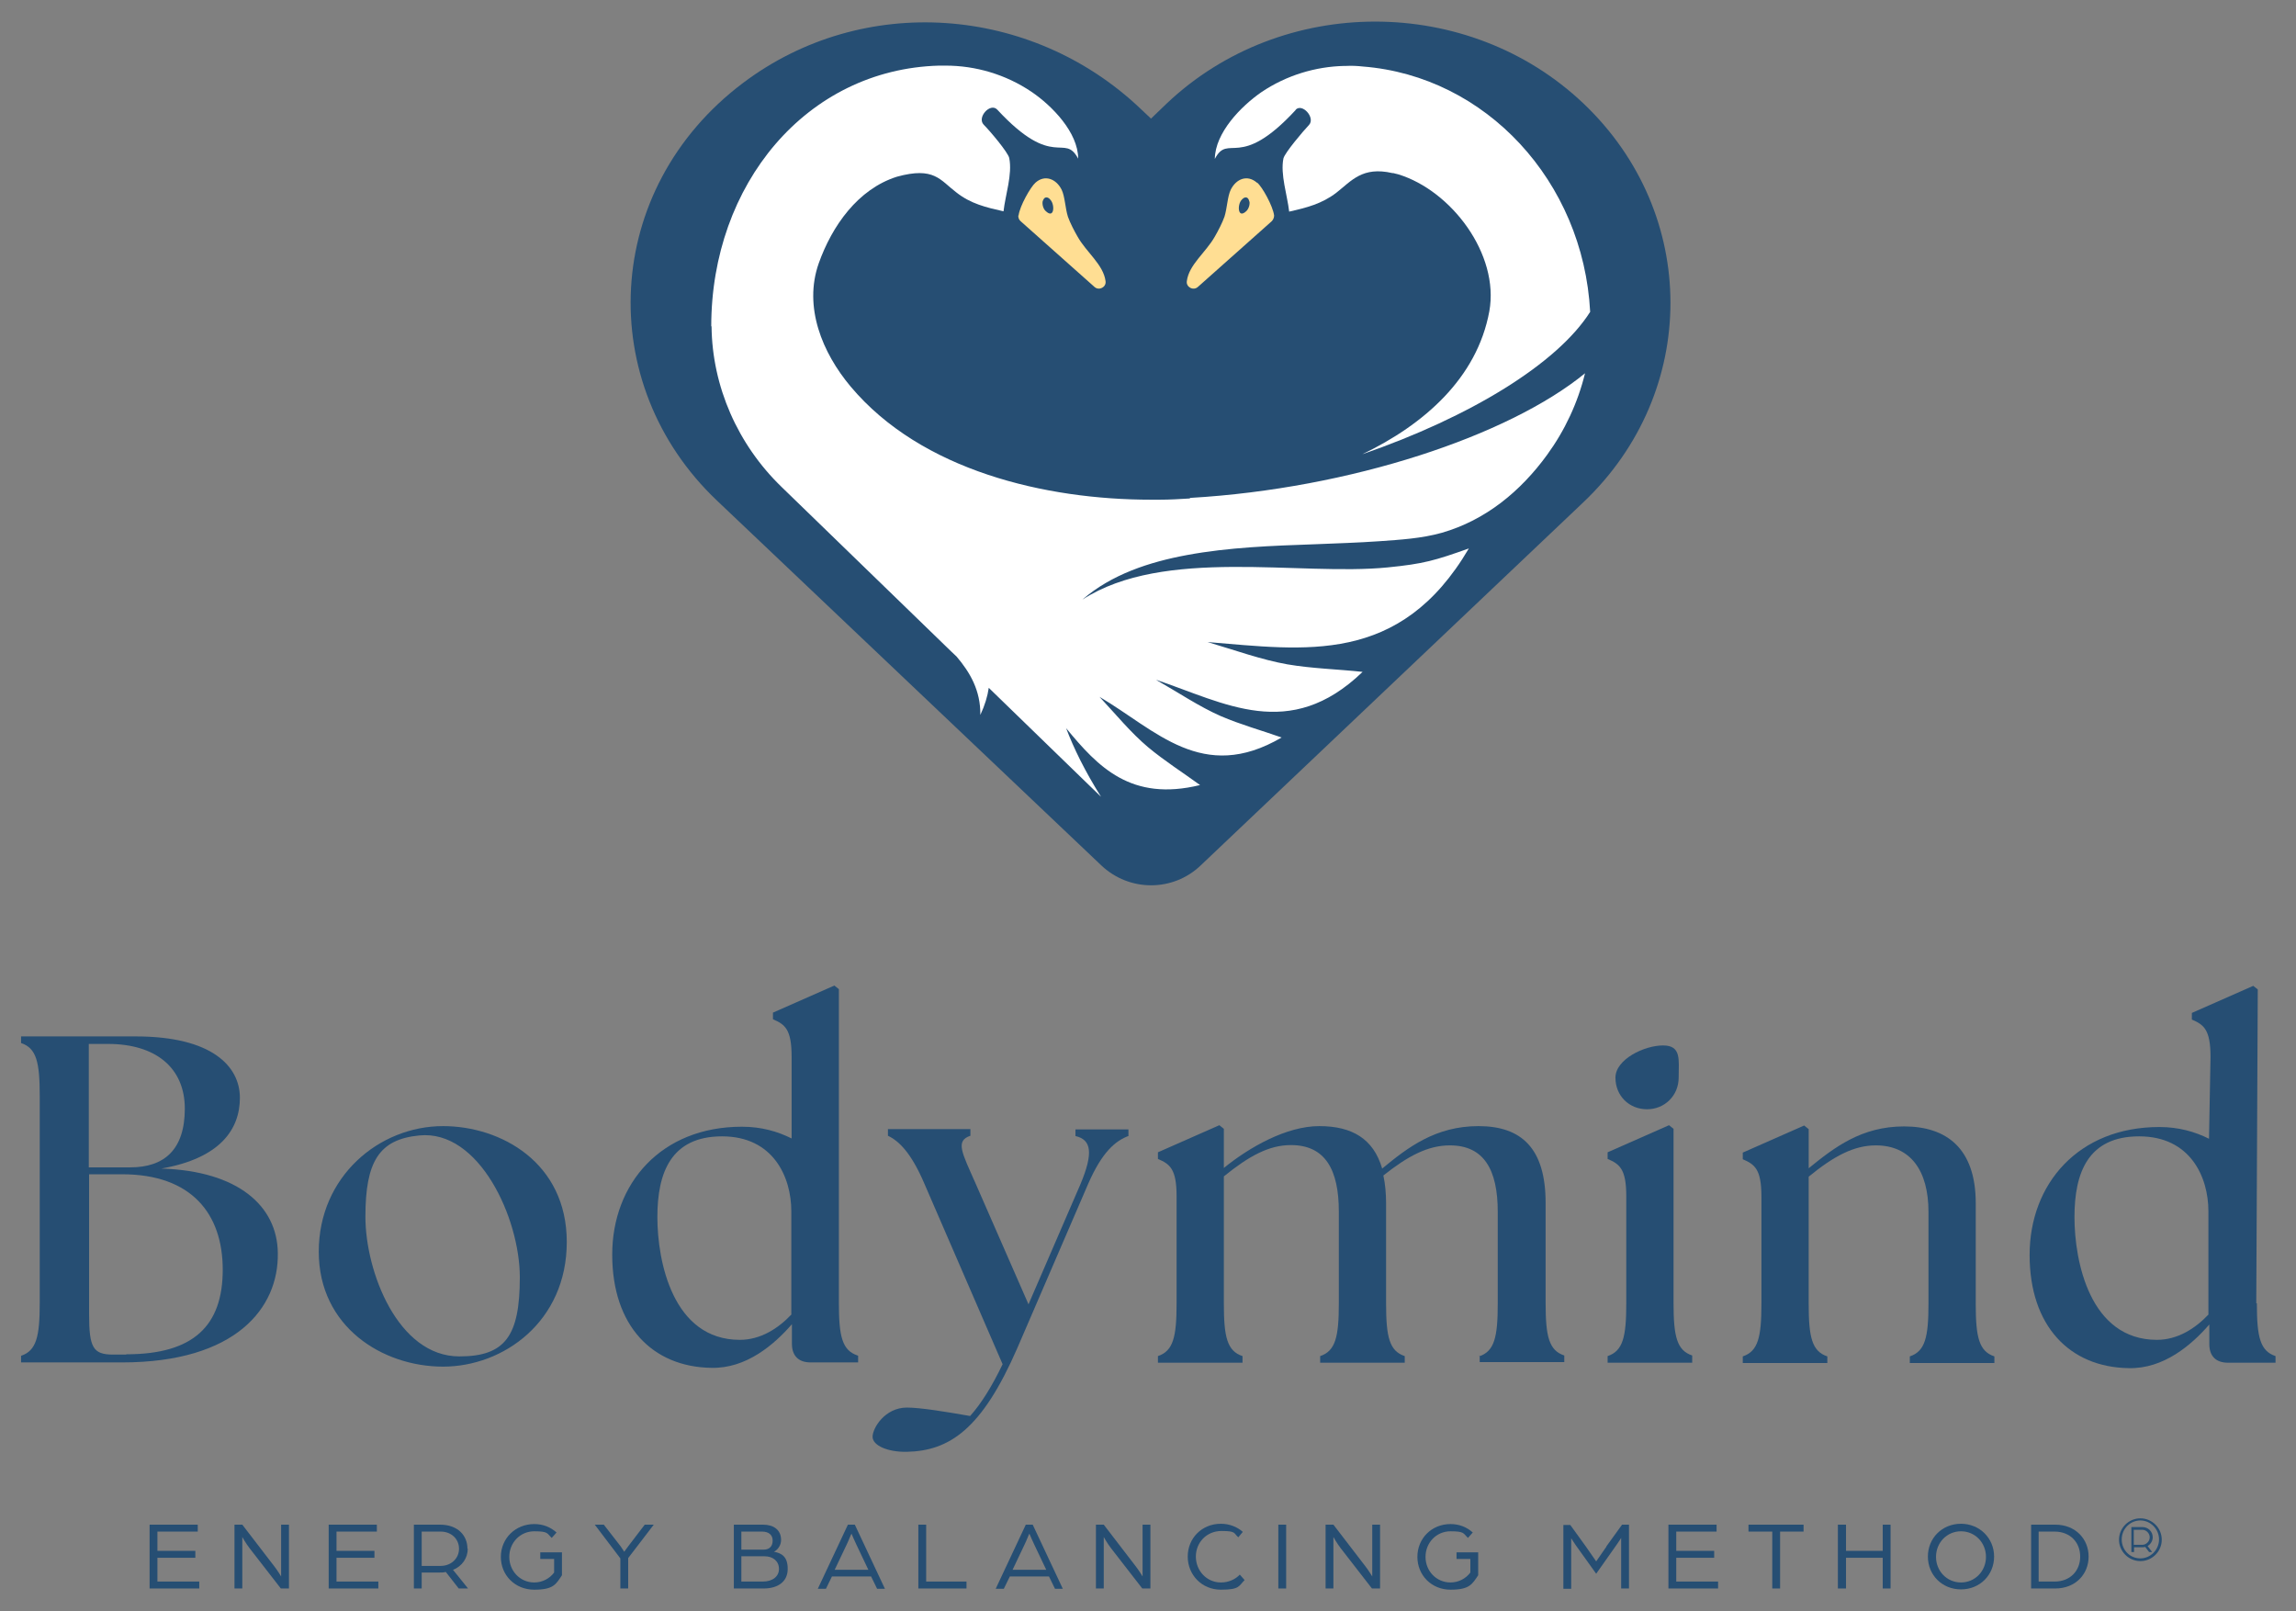 <?xml version="1.0" encoding="UTF-8"?>
<svg xmlns="http://www.w3.org/2000/svg" id="Layer_1" version="1.1" viewBox="0 0 762.8 535.2">
  <rect x="0" y="0" width="762.8" height="535.2" fill="#808080" stroke="none"/>
  <defs>
    <style>
      .st0 {
        fill: #fff;
      }

      .st1 {
        fill: #264e73;
      }

      .st2 {
        fill: #ffde93;
      }
    </style>
  </defs>
  <g>
    <path class="st1" d="M92.3,416.2c-.2-15.5-13.1-27.2-38.7-28,19.5-3.4,26.1-13,26.1-23.5s-9.3-20.4-34.6-20.4H7v2.2c5.1,1.7,6.2,6.3,6.2,17.5v68.9c0,11.1-1.1,15.8-6.2,17.5v2.2h33.5c38,0,52.1-18.2,51.8-36.3h0ZM29.6,346.8h6.3c15.8,0,25.5,7.9,25.5,21.5s-6.8,19.5-18.1,19.5h-13.8v-41ZM41.9,450h-4.3c-6.7,0-8-2.3-8-13.5v-46.4h11c23,0,33.4,13.1,33.4,31.7s-9.7,28.1-32,28.1h0Z"></path>
    <path class="st1" d="M147.2,374.1c-21.2,0-41.3,16.7-41.3,41.7s21.2,38.2,41.3,38.2,41.1-15,41.1-41.4-21.9-38.5-41.1-38.5ZM152.6,450.6c-20.4,0-31.2-28.1-31.2-46.4s4.5-25.7,17.9-27c19.9-2,33.4,27.5,33.4,47.1s-4.9,26.3-20.1,26.3h0Z"></path>
    <path class="st1" d="M284.9,450.3c-5.1-1.7-6.2-6.3-6.2-17.5v-104.2l-1.5-1.2-20.4,9v2.2c3.9,1.7,6.2,3.2,6.2,12.4v27.2c-4.6-2.3-10-3.9-16.5-3.9-26.9,0-43.1,18.9-43.1,42.5s13.3,37.3,32.9,37.6c11.6.3,20.9-7.7,26.8-14.5v6.5c0,4,2.2,6.2,6.2,6.2h15.8v-2.2h0ZM263,436.6c-4.5,4.8-10.4,8.5-17.2,8.5-22.3,0-27.4-26.1-27.4-40.8s4.5-26.8,21.5-26.8,23,13.5,23,24.9v34.2h0Z"></path>
    <path class="st1" d="M374.9,377.4v-2.2h-17.6v2.2c5.3,1.2,6,5.6,1.7,15.9l-17.3,40-17.6-40.2c-4.5-10.2-6.8-14.1-1.7-15.8v-2.2h-27.4v2.2c3.6,1.7,7.7,5.6,12.1,15.9l26,60c-3.4,7.1-7.1,13.1-10.8,17.2-8-1.4-16.5-2.8-21-2.8-7.3,0-11.4,6.8-11.4,9.7s5,5.1,11.3,5c14.2-.3,25-7.4,36.8-34.5l23.6-54.7c4.5-10.2,8.8-14.1,13.5-15.8h0Z"></path>
    <path class="st1" d="M491.6,450.3v2.2h28.1v-2.2c-5.1-1.7-6.2-6.3-6.2-17.5v-33.2c0-18.1-8-25.5-22.3-25.5s-23.5,7.1-32,14.1c-2.9-9.9-10-14.1-20.9-14.1s-23.2,7-31.7,13.9v-13l-1.5-1.2-20.4,9v2.2c3.9,1.7,6.2,3.2,6.2,12.4v35.6c0,11.1-1.1,15.8-6.2,17.5v2.2h28.1v-2.2c-5.1-1.7-6.2-6.3-6.2-17.5v-42.2c8.4-6.8,15-10.4,22.3-10.4,11.4,0,15.9,8.2,15.9,22.1v30.5c0,11.1-1.1,15.8-6.2,17.5v2.2h28.1v-2.2c-5.1-1.7-6.2-6.3-6.2-17.5v-33.2c0-3.4-.3-6.5-.9-9.3,8.2-6.5,14.8-10,22.1-10,11.4,0,15.9,8.2,15.9,22.1v30.5c0,11.1-1.1,15.8-6.2,17.5h0Z"></path>
    <path class="st1" d="M562.2,450.3c-5.1-1.7-6.2-6.3-6.2-17.5v-57.8l-1.5-1.2-20.4,9v2.2c3.9,1.7,6.2,3.2,6.2,12.4v35.6c0,11.1-1.1,15.8-6.2,17.5v2.2h28.1v-2.2h0Z"></path>
    <path class="st1" d="M547.2,368.5c5.9,0,10.5-4.6,10.5-10.5s1-10.7-5.2-10.7-15.8,4.6-15.8,10.7,4.6,10.5,10.5,10.5Z"></path>
    <path class="st1" d="M656.4,432.9v-33.2c0-18.1-9.6-25.5-23.8-25.5s-23.2,7-31.7,13.9v-13l-1.5-1.2-20.4,9v2.2c3.9,1.7,6.2,3.2,6.2,12.4v35.6c0,11.1-1.1,15.8-6.2,17.5v2.2h28.1v-2.2c-5.1-1.7-6.2-6.3-6.2-17.5v-42.2c8.3-6.8,15-10.4,22.3-10.4,11.4,0,17.5,8.2,17.5,22.1v30.5c0,11.1-1.1,15.8-6.2,17.5v2.2h28.1v-2.2c-5.1-1.7-6.2-6.3-6.2-17.5h0Z"></path>
    <path class="st1" d="M749.6,432.9l.5-104.2-1.5-1.2-20.4,9v2.2c3.9,1.7,6.2,3.2,6.2,12.4l-.5,27.2c-4.6-2.3-10-3.9-16.5-3.9-26.9,0-43.1,18.9-43.1,42.5s13.3,37.3,32.9,37.6c11.6.3,20.9-7.7,26.8-14.5v6.5c0,4,2.2,6.2,6.2,6.2h15.8v-2.2c-5.1-1.7-6.2-6.3-6.2-17.5h0ZM733.8,436.6c-4.5,4.8-10.4,8.5-17.2,8.5-22.3,0-27.4-26.1-27.4-40.8s4.5-26.8,21.5-26.8,23,13.5,23,24.9v34.2h0Z"></path>
    <path class="st1" d="M711.1,504.4c-3.9,0-7.1,3.2-7.1,7.1s3.2,7.1,7.1,7.1,7.1-3.2,7.1-7.1-3.2-7.1-7.1-7.1ZM711.1,517.7c-3.5,0-6.2-2.8-6.2-6.3s2.8-6.3,6.2-6.3,6.2,2.9,6.2,6.3-2.8,6.3-6.2,6.3Z"></path>
    <path class="st1" d="M711.7,507.3h-3.6v8.3h.9v-1.6h2.8c.2,0,.7,0,.9-.1l1.3,1.7h1l-1.5-2c1-.6,1.7-1.7,1.7-2.9,0-1.9-1.5-3.4-3.4-3.4h0ZM711.7,513.2h-2.8v-5h2.8c1.4,0,2.5,1.2,2.5,2.5s-1.1,2.5-2.5,2.5Z"></path>
    <polygon class="st1" points="52.3 517.5 64.9 517.5 64.9 515.2 52.3 515.2 52.3 508.8 65.7 508.8 65.7 506.5 49.7 506.5 49.7 527.7 66.2 527.7 66.2 525.4 52.3 525.4 52.3 517.5"></polygon>
    <path class="st1" d="M93.4,523.7s-1.2-2-2.3-3.4l-10.6-13.8h-2.6v21.2h2.6v-17.1s1.1,2,2.4,3.7l10.4,13.4h2.7v-21.2h-2.6v17.2h0Z"></path>
    <polygon class="st1" points="111.8 517.5 124.4 517.5 124.4 515.2 111.8 515.2 111.8 508.8 125.2 508.8 125.2 506.5 109.2 506.5 109.2 527.7 125.7 527.7 125.7 525.4 111.8 525.4 111.8 517.5"></polygon>
    <path class="st1" d="M155.3,514.5c0-4.4-3.2-8-9.1-8h-8.7v21.2h2.6v-5.3h5.9c.7,0,1.5,0,2.1-.2l4.3,5.5h3.1l-5-6.2c3.1-1.2,4.9-4,4.9-7h0ZM146.4,520.2h-6.3v-11.4h6.3c3.6,0,6.1,2.5,6.1,5.7s-2.6,5.7-6.1,5.7h0Z"></path>
    <path class="st1" d="M179.5,517.9h4.6v4.5c-1.5,2-3.9,3.3-6.6,3.3-4.7,0-8.3-3.8-8.3-8.5s3.6-8.5,8.3-8.5,4.2.7,5.8,2.2l1.6-1.8c-2-1.8-4.5-2.8-7.4-2.8-6.3,0-11.1,4.8-11.1,10.9s4.7,10.9,11.1,10.9,7.2-1.8,9.2-4.8v-7.6h-7.2v2.2Z"></path>
    <path class="st1" d="M208.7,513.7c-.7.9-1.3,1.8-1.3,1.8,0,0-.5-.8-1.2-1.8l-5.6-7.2h-3l8.5,11.2v10h2.6v-10.1l8.5-11.1h-3l-5.5,7.2h0Z"></path>
    <path class="st1" d="M257.1,515.5c1.3-.6,2.4-2.2,2.4-3.9,0-3.4-2.5-5.1-6-5.1h-9.7v21.2h9.9c4.8,0,8-2.3,8-6.5s-2.1-5.2-4.5-5.7h0ZM246.3,508.8h6.9c2.2,0,3.5,1.1,3.5,3s-1.1,3-3,3h-7.4v-5.9h0ZM253.4,525.4h-7.1v-8.4h7.7c2.9,0,4.8,1.7,4.8,4.2s-2.1,4.2-5.4,4.2Z"></path>
    <path class="st1" d="M281.7,506.5l-10,21.3h2.7l2-4.1h13l2,4.1h2.6l-10-21.3h-2.4,0ZM288.4,521.5h-11.1l3.9-8.2c.8-1.6,1.5-3.6,1.7-3.8.1.3,1,2.3,1.7,3.8l3.9,8.2h0Z"></path>
    <polygon class="st1" points="307.7 506.5 305.1 506.5 305.1 527.7 321.1 527.7 321.1 525.4 307.7 525.4 307.7 506.5"></polygon>
    <path class="st1" d="M340.8,506.5l-10,21.3h2.7l2-4.1h13l2,4.1h2.6l-10-21.3h-2.4,0ZM347.5,521.5h-11.1l3.9-8.2c.8-1.6,1.5-3.6,1.7-3.8.1.3,1,2.3,1.7,3.8l3.9,8.2h0Z"></path>
    <path class="st1" d="M379.6,523.7s-1.2-2-2.3-3.4l-10.6-13.8h-2.6v21.2h2.6v-17.1s1.1,2,2.4,3.7l10.4,13.4h2.7v-21.2h-2.6v17.2h0Z"></path>
    <path class="st1" d="M405.6,525.7c-4.7,0-8.3-3.9-8.3-8.6s3.6-8.5,8.5-8.5,4,.7,5.6,2.1l1.5-1.8c-1.9-1.7-4.5-2.7-7.3-2.7-6.3,0-11,4.8-11,10.9s4.7,11,11,11,5.9-1.2,7.9-3.2l-1.6-1.8c-1.5,1.6-3.8,2.6-6.2,2.6h0Z"></path>
    <rect class="st1" x="424.7" y="506.5" width="2.6" height="21.2"></rect>
    <path class="st1" d="M455.9,523.7s-1.2-2-2.3-3.4l-10.6-13.8h-2.6v21.2h2.6v-17.1s1.1,2,2.4,3.7l10.4,13.4h2.7v-21.2h-2.6v17.2h0Z"></path>
    <path class="st1" d="M483.9,517.9h4.6v4.5c-1.5,2-3.9,3.3-6.6,3.3-4.7,0-8.3-3.8-8.3-8.5s3.6-8.5,8.3-8.5,4.2.7,5.8,2.2l1.6-1.8c-2-1.8-4.5-2.8-7.4-2.8-6.3,0-11,4.8-11,10.9s4.7,10.9,11,10.9,7.2-1.8,9.2-4.8v-7.6h-7.2v2.2Z"></path>
    <path class="st1" d="M533.7,513.8c-1.1,1.6-3.4,4.9-3.4,4.9,0,0-2.3-3.3-3.4-4.9l-5.2-7.2h-2.3v21.2h2.6v-16.8s.6,1,1.5,2.3l6.8,9.5,6.7-9.5c1-1.4,1.6-2.4,1.6-2.4v16.8h2.6v-21.2h-2.3l-5.2,7.2h0Z"></path>
    <polygon class="st1" points="556.9 517.5 569.5 517.5 569.5 515.2 556.9 515.2 556.9 508.8 570.3 508.8 570.3 506.5 554.3 506.5 554.3 527.7 570.8 527.7 570.8 525.4 556.9 525.4 556.9 517.5"></polygon>
    <polygon class="st1" points="580.9 508.8 588.8 508.8 588.8 527.7 591.4 527.7 591.4 508.8 599.2 508.8 599.2 506.5 580.9 506.5 580.9 508.8"></polygon>
    <polygon class="st1" points="625.5 515.2 613.3 515.2 613.3 506.5 610.6 506.5 610.6 527.7 613.3 527.7 613.3 517.5 625.5 517.5 625.5 527.7 628.1 527.7 628.1 506.5 625.5 506.5 625.5 515.2"></polygon>
    <path class="st1" d="M651.5,506.2c-6.3,0-11,4.8-11,10.9s4.7,10.9,11,10.9,11-4.8,11-10.9-4.8-10.9-11-10.9ZM651.5,525.7c-4.7,0-8.3-3.8-8.3-8.5s3.6-8.5,8.3-8.5,8.3,3.8,8.3,8.5-3.6,8.5-8.3,8.5Z"></path>
    <path class="st1" d="M682.8,506.5h-8v21.2h8c6.8,0,11.1-4.8,11.1-10.6s-4.3-10.6-11.1-10.6h0ZM682.6,525.4h-5.3v-16.6h5.3c5.1,0,8.5,3.5,8.5,8.3s-3.4,8.3-8.5,8.3Z"></path>
  </g>
  <g>
    <g>
      <path class="st1" d="M526.1,34.4c-38.2-36.3-100.2-36.3-138.5,0l-5.2,5-3.5-3.3C342.7,1.7,286.7-2.5,246.8,27.6c-46.7,35.2-49.5,99.9-8.6,138.7l127.7,121.2c9.3,8.8,23.8,8.8,33,0l127.2-120.7c38.5-36.6,38.5-95.8,0-132.4h0Z"></path>
      <path class="st2" d="M338.3,71.6c0,.7.2,1.4.8,1.9l24.5,21.8c1.5,1.4,4,.1,3.7-1.9-.7-5.5-6.4-9.6-9.3-14.8-1.1-1.9-2.5-4.6-3.2-6.6-.9-2.8-1-6.8-2.1-9-1.8-3.6-5.6-5.1-8.7-2.3-1.6,1.4-5.2,7.7-5.6,10.9h0Z"></path>
      <path class="st1" d="M346.5,66.7c.4-1.5,1.7-1.4,2.5-.3,1.5,1.6,1.3,6.5-1.6,3.7-.8-.7-1.2-2.2-1-3.2v-.2c0,0,0,0,0,0Z"></path>
      <path class="st2" d="M417.6,60.7c-3.2-2.8-6.9-1.3-8.7,2.3-1.1,2.2-1.2,6.2-2.1,9-.7,2-2.1,4.7-3.2,6.6-3,5.3-8.6,9.3-9.3,14.8-.3,2,2.2,3.3,3.7,1.9l24.5-21.8c.5-.5.8-1.2.8-1.9-.4-3.2-4-9.6-5.6-10.9h0Z"></path>
      <path class="st1" d="M415.1,66.9c.2,1-.2,2.4-1,3.2-2.9,2.8-3.1-2.1-1.6-3.7.9-1.1,2.1-1.2,2.5.3v.2c0,0,0,0,0,0Z"></path>
      <path class="st0" d="M430.4,36.5c2.2-2.4,6.7,2.6,4.5,5-2,2.1-8,9.2-8.5,11.1-1.1,5.3,1.3,12.3,1.9,17.7,5.8-1.3,10.9-2.6,15.7-6.3,5-3.9,8.6-8.8,18.6-6.5.1,0,.2,0,.3,0,.5.1,1,.3,1.6.4,17.7,5.4,33.7,26.6,30.3,45.5-4.1,22.3-21.8,37.7-42.2,47.5,35.9-12.4,64.8-30.1,75.7-47.3-2.3-43.4-34.7-78.3-75.5-81.5-1.8-.2-3.7-.3-5.5-.2-.2,0-.4,0-.6,0-9.6.2-19.3,3.1-27.6,8.7-6.8,4.7-15.4,13.5-15.5,22.2,4.6-8.8,8,4.2,26.9-16.3h0Z"></path>
    </g>
    <path class="st0" d="M395.2,165.6h0c-3.3.2-6.6.4-9.9.4-1,0-2,0-2.9,0-35,0-76.3-9.6-99.8-37.6-9.4-11.2-15.7-26.4-10.6-40.9,4.4-12.4,13-24.7,26-28.8,12.4-3.4,14.3,1.1,19.7,5.2,4.8,3.8,9.9,5,15.7,6.3.6-5.4,3-12.3,1.9-17.7-.4-1.9-6.5-9.1-8.5-11.1-2.3-2.4,2.2-7.4,4.5-5,18.9,20.4,22.2,7.5,26.9,16.3,0-8.7-8.7-17.6-15.5-22.2-8.6-5.8-18.6-8.7-28.5-8.7-.1,0-.3,0-.4,0-.6,0-1.2,0-1.8,0-44.1,1.2-75.7,39.5-75.7,86.6h.1c.2,20,8.7,39.3,23.3,53.4,0,0,56.3,54.6,56.3,54.6l1.8,1.7c4.5,5.3,8,11.3,7.9,19.4,1.5-3.2,2.4-6.2,2.8-9l37.3,36.2c-5.4-8.6-9.1-16.2-11.6-22.8,10.6,12.9,21.6,24.5,44.5,18.9-5.8-4.2-11.9-8.1-17.3-12.6-5.6-4.7-10.7-10.9-16.1-16.7,18.7,11,34.2,28.9,60.5,13.5-6.8-2.4-13.7-4.3-20.2-7.1-7.1-3.1-14.2-7.9-21.6-12.1,22.9,7.7,44.4,20.8,68.7-2.6-8.4-.9-16.8-1.1-25-2.5-8.5-1.5-17.4-4.7-26.5-7.4,32.2,2.6,63.9,7.9,86.8-31.1-11.3,4-14.9,5.1-27,6.3-29.3,2.9-74.2-6.9-101.4,10.7,9.7-8.4,22.3-12.5,34.7-14.8,14-2.6,28.4-3.1,42.6-3.6,7.1-.3,14.2-.5,21.3-1,7-.5,14-.9,20.8-2.8,14.6-4.2,26.2-13.8,35-25.9,5.9-8.1,10.2-17.3,12.6-27.1-25.4,20.8-77.9,38.3-131.1,41.4h0Z"></path>
  </g>
</svg>
